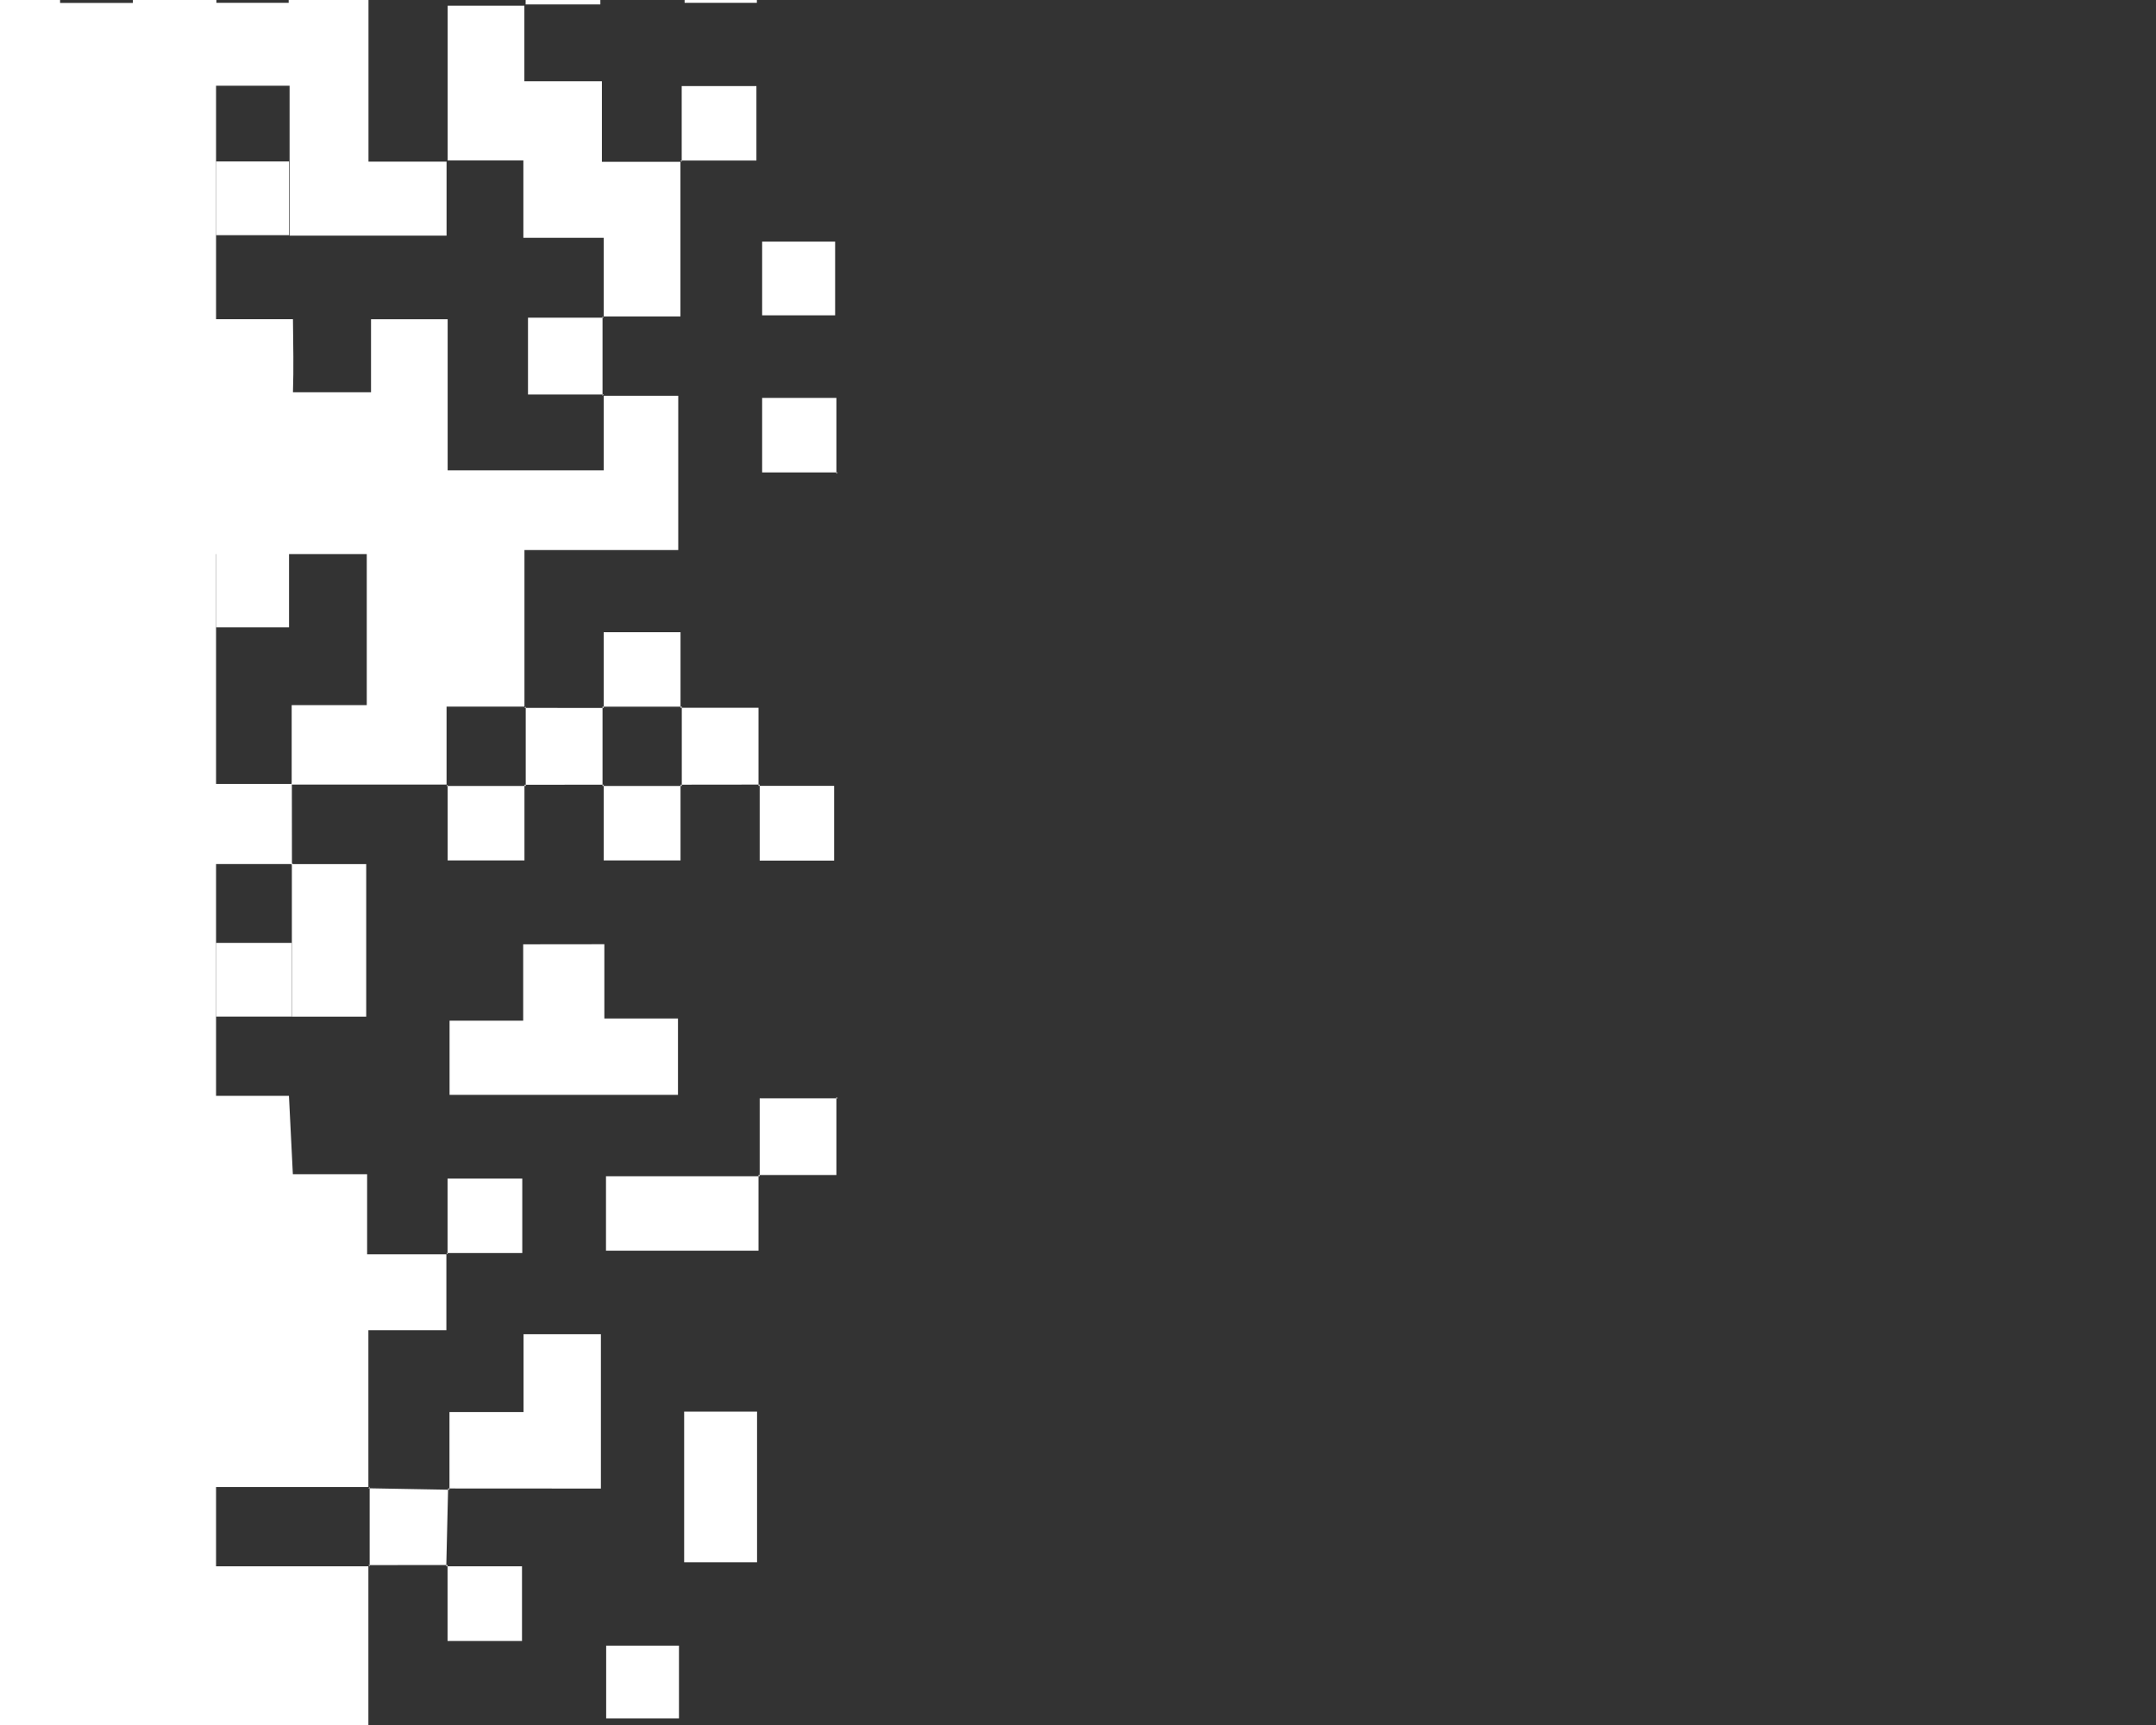<?xml version="1.0" encoding="UTF-8"?> <svg xmlns="http://www.w3.org/2000/svg" xmlns:xlink="http://www.w3.org/1999/xlink" version="1.1" id="Layer_1" x="0px" y="0px" viewBox="0 0 2372 1898" style="enable-background:new 0 0 2372 1898;" xml:space="preserve"><rect x="0" y="0" width="2372" height="1898" fill="#333333" stroke="none"/> <style type="text/css"> .st0{fill:#FFFFFF;} </style> <g> <path class="st0" d="M-192.4-18.8h-561.8v3662.9h216.7v-29.4h81.7v29.4H-192v-30.4h79.1v30.4h605.3c0-10.8,0-21.6,0-32.4h81.9v32.4 h258.9v-32.9H665.9c-1.7-30.7-3.2-56.7-4.6-82.8H491v81.9c-27.5,0-54.9,0-81.2,0v-172.6h250.7v-86.4h-84.3v-170.5H405.3v-170 c-28.1-0.5-56.2-1-84.3-1.4v-168.7c-29.7-1.4-55.7-2.6-84.1-3.9v-82h169.9v-174.5H151.9v-84.5h254.8c0.5-29.2,1-58.5,1.5-87.8h83 v87.7c28.6-0.4,57.2-0.9,85.8-1.3c0-56.8,0-113.6,0-170.4h-81.9v-87.2H577v-258.6H405.3v-255.2H151.9v-87.2h253.4v-172.5h85.8 v-83.5h-87.2v-88.1h-81.7c-1.5-29.2-2.8-55.3-4.3-86.2h-86.2v-171.8h-80.1V863.2h82.1V609.5h169.8v166.2h-82.6v87.4h170.4v-85.8 H577V605.1h169.2V435.4h-82v82H492.5V351.2h-84.3v80.3h-85.9c0.9-26.8,0.3-51.8,0-80.4h-86.1v82.7h-87.1c0-26.3,0-52.7,0-83.8 H-20.4v-85.8h81v-87.9h87.1v-82h170.9v164.9h172.7v-81.4h-85.9V-18.8h-87.8c0,7.2,0,14.5,0,21.9h-79.5v-21.9h-91.9v22H66.1v-22 h-92.4H-192.4z M233.5,3526.1c0,26.2,0,52.5,0,81.8H65.8v-81.8H233.5z M317.1,3442.8v81.9h-82.2v-81.9H317.1z M-25.9,3441.2v81.7 h-79.6v-81.7H-25.9z M-106.1,3350.1v-79.8h80.7v79.8H-106.1z M-278.2,3436.4v-80.7h79.8v80.7H-278.2z M233.7,2927.6v83.3 c28.6-0.1,57.3-0.1,85.9-0.2v170.5h-86v85.4h-83.5v169H63.5v-424.7c28.6,0,57.1,0,85.7,0v-83.3H233.7z M62.1,2927.4 c0,27.5,0,54.8,0,82.2h-81.9v-82.2H62.1z M-284.2,2926.5v80.7H-364v-80.7H-284.2z M59.1,2669v167.5h-165.5V2669H59.1z M-112,2412.6 v166h-81.2v-81.2c-30.9-1.6-57-2.9-85.3-4.4v-80.4H-112z M-106,2234.2v-81.7h82c0,26.1,0,52.3,0,81.7H-106z M64.8,2320.8v-79.8 h80.7v79.8H64.8z M407,2152.4v254.2c-56-0.1-112.1-0.1-170.4-0.1v-166.9H321v-87.2H407z M319.7,2068.9c0,27.5,0,54.8,0,82.2h-81.9 v-82.2H319.7z M59.8,2064.6v86.5h-82.4c0.5-28.8,1-57.7,1.5-86.5H59.8z M-22.2,1980.5v82.7c-27.2-0.1-54.5-0.1-86.3-0.1v-82.6 H-22.2z M-454.7,1638.9v80.1h-80.5v-80.1H-454.7z M-283.8,1125v80.1h-80.5V1125H-283.8z M-363.4,431.1v-78.4h81.7v78.4H-363.4z M-282.5,95.1v79.1h-81.6V95.1H-282.5z"></path> <polygon class="st0" points="492.5,176.5 575.8,176.5 575.8,261.6 664.2,261.6 664.2,348.1 748.6,348.1 748.6,178 662.2,178 662.2,89.4 576.9,89.4 576.9,6.3 492.5,6.3 "></polygon> <path class="st0" d="M834.5,2065.3c0,55.1,0,110.3,0,170.3c-27.4,0-53.3,0-85.9,0c0,32.6,0,60.4,0,88.3l1.4-1.4 c-57.7,0-115.3,0.1-173,0.1l1.4,1.3c0-29.1,0-58.1,0-87.2l-1.4,1.3c26.6,0,53.2,0,84.6,0c0-28.6,0-54.4,0-85c30.5,0,56.3,0,88.7,0 c0-32.3,0-60.1,0-87.9l-1.4,1.4c29,0,58,0,86.9,0L834.5,2065.3z"></path> <path class="st0" d="M577,2580.3c0,55.2,0,110.4,0,170.6c29,0,54.9,0,85.7,0c0,61.3,0,117.7,0,174.1l1.4-1.4c-29,0-58,0-87,0.1 l1.3,1.4c0-28,0-56,0-87.2c-33.6,0-60.4,0-87.2,0l1.3,1.3c-0.5-86.3-0.9-172.6-1.4-258.9c29.1,0.4,58.2,0.9,87.2,1.3L577,2580.3z"></path> <path class="st0" d="M664.9,1038.7c0,28.9,0,53.7,0,81.7c28,0,52.8,0,81,0c0,29.1,0,55,0,84c-82.5,0-165.5,0-251.3,0 c0-26.5,0-52.4,0-81.6c26.4,0,51.2,0,81,0c0-29.1,0-55,0-84C606.4,1038.7,632.3,1038.7,664.9,1038.7z"></path> <path class="st0" d="M494.5,1638.8c0-26.8,0-53.6,0-85.5c24.6,0,50.6,0,81.5,0c0-30.9,0-56.8,0-85.6c30.8,0,56.7,0,85.1,0 c0,54.7,0,108,0,169.8c-55.6,0-111.8,0-168.1-0.1C493,1637.4,494.5,1638.8,494.5,1638.8z"></path> <path class="st0" d="M577.1,2923.6c0,26.8,0,53.6,0,85.9c-58.5,0-115.2,0-171.8,0l1.4,1.3c0-56.6,0-113.2,0-171.7 c32.3,0,59.1,0,85.8,0l-1.3-1.3c0,28,0,56,0,87.2c33.6,0,60.4,0,87.2,0L577.1,2923.6z"></path> <path class="st0" d="M577,2495.7c55.4,0,110.7,0,171.6,0c0,29.9,0,57.9,0,85.8l1.4-1.4c-57.7,0-115.3,0.1-173,0.1l1.4,1.3 c0-29.1,0-58.1,0-87.2L577,2495.7z"></path> <path class="st0" d="M319.7,950.6c26.7,0,53.3,0,83.2,0c0,55.9,0,110.2,0,167.8c-25.5,0-51.3,0-81.8,0c0-56.6,0-112.8,0-169.1 L319.7,950.6z"></path> <path class="st0" d="M660.5-18.8h-82.2V4.9c27.4,0,54.8,0,82.2,0V-18.8z"></path> <path class="st0" d="M834.5,1292.6c0,26.7,0,53.3,0,83.2c-55.9,0-110.2,0-167.8,0c0-25.5,0-51.3,0-81.8c56.6,0,112.9,0,169.1,0 L834.5,1292.6z"></path> <path class="st0" d="M752.7,1552.8c28.2,0,53,0,80.2,0c0,55.4,0,108.7,0,165.8c-25.1,0-51,0-80.2,0 C752.7,1665.6,752.7,1611.1,752.7,1552.8z"></path> <path class="st0" d="M322.7,950.5c-28.6,0-57.2,0-89.7,0c0-32.5,0-61.1,0-89.6c0,0-1.4,1.5-1.4,1.5c30.3,0,60.6,0,90.9,0 c0,0-1.4-1.5-1.4-1.5c0,30.4,0.1,60.7,0.1,91.1C321.3,952,322.7,950.5,322.7,950.5z"></path> <path class="st0" d="M405.3,1637.2c29.7,0.5,59.4,1,89.2,1.6c0.1,0.1-1.5-1.3-1.5-1.3c-0.6,28.5-1.3,57-2,85.5c0,0,1.4-1.4,1.4-1.4 c-29,0-58.1,0.1-87.1,0.1l1.4,1.3c0-29.1,0-58.1,0-87.2L405.3,1637.2z"></path> <path class="st0" d="M491,1723c26.6,0,53.3,0,83.3,0c0,27.3,0,53.2,0,82.2c-25.2,0-51,0-81.9,0c0-27.9,0-55.7,0-83.5 C492.4,1721.6,491,1723,491,1723z"></path> <path class="st0" d="M492.4,1379.8c0-26.6,0-53.3,0-83.3c27.3,0,53.2,0,82.2,0c0,25.2,0,51,0,81.9c-27.9,0-55.7,0-83.5,0 C491.1,1378.5,492.4,1379.8,492.4,1379.8z"></path> <path class="st0" d="M577,863.3c0,26.7,0,53.3,0,83.2c-27.5,0-53.4,0-84.5,0c0-27.6,0-55.5,0-83.3l-1.3,1.4c29.1,0,58.1,0,87.2,0 L577,863.3z"></path> <path class="st0" d="M664.2,863.2c-29.1,0-58.1,0.1-87.2,0.1c0,0,1.4,1.3,1.4,1.3c0-29.1,0-58.1,0-87.2l-1.4,1.3 c29.1,0,58.1,0.1,87.2,0.1l-1.3-1.4c0,29.1,0,58.1,0,87.2L664.2,863.2z"></path> <path class="st0" d="M662.9,348.1c0,29.1,0,58.2,0,87.3c0,0,1.3-1.4,1.3-1.4c-27.8,0-55.7,0-83.3,0c0-31.1,0-57,0-84.5 c29.9,0,56.6,0,83.3,0L662.9,348.1z"></path> <path class="st0" d="M748.6,3181.3c0,26.6,0,53.2,0,83.1c-27.2,0-53,0-82,0c0-25.2,0-51,0-81.7c27.8,0,55.6,0,83.3,0L748.6,3181.3z "></path> <path class="st0" d="M662.7,2924.9c26.6,0,53.3,0,83.3,0c0,27.3,0,53.2,0,82.2c-25.2,0-51,0-81.9,0c0-27.9,0-55.7,0-83.5 C664.1,2923.5,662.7,2924.9,662.7,2924.9z"></path> <path class="st0" d="M750.3,2065.2c-26.6,0-53.3,0-83.3,0c0-27.3,0-53.2,0-82.2c25.2,0,51,0,81.9,0c0,27.9,0,55.7,0,83.5 C748.9,2066.6,750.3,2065.2,750.3,2065.2z"></path> <path class="st0" d="M666.9,1810.3c28.1,0,52.8,0,80.1,0c0,26.7,0,51.5,0,80.1c-24.8,0-50.7,0-80.1,0 C666.9,1865.9,666.9,1840,666.9,1810.3z"></path> <path class="st0" d="M748.7,863.3c0,26.7,0,53.3,0,83.2c-27.5,0-53.3,0-84.5,0c0-27.6,0-55.5,0-83.3l-1.3,1.4c29.1,0,58.1,0,87.2,0 L748.7,863.3z"></path> <path class="st0" d="M664.2,778.8c0-26.7,0-53.4,0-83.3c27.5,0,53.4,0,84.5,0c0,27.5,0,55.4,0,83.2l1.4-1.3c-29.1,0-58.1,0-87.2,0 L664.2,778.8z"></path> <path class="st0" d="M750,3182.7c0-26.6,0-53.3,0-83.3c27.4,0,53.2,0,82.2,0c0,25.2,0,51,0,81.9c-27.9,0-55.7,0-83.5,0 C748.6,3181.3,750,3182.7,750,3182.7z"></path> <path class="st0" d="M748.6,2581.5c26.6,0,53.3,0,83.3,0c0,27.3,0,53.2,0,82.2c-25.2,0-51,0-81.9,0c0-27.9,0-55.7,0-83.5 C749.9,2580.1,748.6,2581.5,748.6,2581.5z"></path> <path class="st0" d="M748.6,2323.9c26.6,0,53.3,0,83.3,0c0,27.3,0,53.2,0,82.2c-25.2,0-51,0-81.9,0c0-27.9,0-55.7,0-83.5 C749.9,2322.6,748.6,2323.9,748.6,2323.9z"></path> <path class="st0" d="M835.8,863.1c-29,0-58.1,0.1-87.1,0.1l1.4,1.3c0-29.1,0-58.1,0-87.2l-1.4,1.3c26.8,0,53.6,0,85.8,0 c0,29.9,0,57.8,0,85.8L835.8,863.1z"></path> <path class="st0" d="M750,178c0-26.6,0-53.3,0-83.3c27.3,0,53.2,0,82.2,0c0,25.2,0,51,0,81.9c-27.9,0-55.7,0-83.5,0 C748.6,176.6,750,178,750,178z"></path> <rect x="753.2" y="-18.8" class="st0" width="79.5" height="21.9"></rect> <path class="st0" d="M835.8,2066.6c0-26.6,0-53.3,0-83.3c27.3,0,53.1,0,82.2,0c0,25.2,0,51,0,81.9c-27.9,0-55.7,0-83.5,0 C834.5,2065.3,835.8,2066.6,835.8,2066.6z"></path> <path class="st0" d="M835.8,1294c0-26.8,0-53.6,0-85.8c29.9,0,57.9,0,85.8,0l-1.4-1.4c0,26.8,0,53.5,0,85.8c-29.9,0-57.9,0-85.8,0 C834.5,1292.6,835.8,1294,835.8,1294z"></path> <path class="st0" d="M834.4,864.5c26.6,0,53.3,0,83.3,0c0,27.3,0,53.2,0,82.2c-25.2,0-51,0-81.9,0c0-27.9,0-55.7,0-83.5 C835.8,863.1,834.4,864.5,834.4,864.5z"></path> <path class="st0" d="M921.6,519.7c-26.6,0-53.2,0-83.1,0c0-27.2,0-53,0-82c25.2,0,51,0,81.7,0c0,27.8,0,55.6,0,83.3L921.6,519.7z"></path> <path class="st0" d="M918.8,346.9c-27.6,0-52.3,0-80.3,0c0-26.5,0-52.4,0-81.1c26.1,0,52,0,80.3,0 C918.8,292,918.8,316.8,918.8,346.9z"></path> <path class="st0" d="M318,690.1c-27.6,0-52.3,0-80.3,0c0-26.5,0-52.4,0-81.1c26.1,0,52,0,80.3,0C318,635.2,318,659.9,318,690.1z"></path> <path class="st0" d="M318,258.7c-27.6,0-52.3,0-80.3,0c0-26.5,0-52.4,0-81.1c26.1,0,52,0,80.3,0C318,203.8,318,228.5,318,258.7z"></path> <path class="st0" d="M321,1118.3c-28.6,0-54.3,0-83.3,0c0-26.5,0-52.4,0-81.1c27.1,0,54,0,83.3,0C321,1063.4,321,1088.2,321,1118.3 z"></path> <rect x="924.6" y="3614.1" class="st0" width="79.8" height="30"></rect> <path class="st0" d="M923.7,3098.2c26.9,0,51.6,0,79.8,0c0,25.8,0,51.7,0,80.7c-25.4,0-51.3,0-79.8,0 C923.7,3153.3,923.7,3128.5,923.7,3098.2z"></path> <path class="st0" d="M924.2,2926.6c28.8,0,53.6,0,80.5,0c0,27,0,51.8,0,80.1c-25.6,0-51.5,0-80.5,0 C924.2,2981.5,924.2,2955.6,924.2,2926.6z"></path> <path class="st0" d="M1089.7,3351.2c-28.8,0-53.6,0-80.5,0c0-27,0-51.8,0-80.1c25.6,0,51.5,0,80.5,0 C1089.7,3296.4,1089.7,3322.3,1089.7,3351.2z"></path> <path class="st0" d="M1090.8,2670.1c0,28.1,0,52.8,0,80.1c-26.7,0-51.5,0-80.1,0c0-24.8,0-50.7,0-80.1 C1035.2,2670.1,1061,2670.1,1090.8,2670.1z"></path> <path class="st0" d="M1010.5,2153.5c27.4,0,52.1,0,79.6,0c0,27.6,0,53.5,0,81.7c-26.4,0-51.2,0-79.6,0 C1010.5,2209.8,1010.5,2183.9,1010.5,2153.5z"></path> <path class="st0" d="M147.6,177.7c26.6,0,53.3,0,83.3,0c0,27.3,0,53.2,0,82.2c-25.2,0-51,0-81.9,0c0-27.9,0-55.7,0-83.5 C149,176.3,147.6,177.7,147.6,177.7z"></path> <path class="st0" d="M492.5,2494.4c0,29.1,0,58.1,0,87.2c-29.1,0-58.1,0-87.2,0c0-29.1,0-58.1,0-87.2 C434.4,2494.4,463.5,2494.4,492.5,2494.4z"></path> <path class="st0" d="M147.8,3009.5c29.1,0,58.1,0,87.2,0c0,57.7,0,115.4,0,173c-26.8,0-53.6,0-87.2,0 C147.8,3122.7,147.8,3066.1,147.8,3009.5z"></path> </g> <rect x="-155.9" y="30" class="st0" width="393.6" height="1775.1"></rect> </svg> 